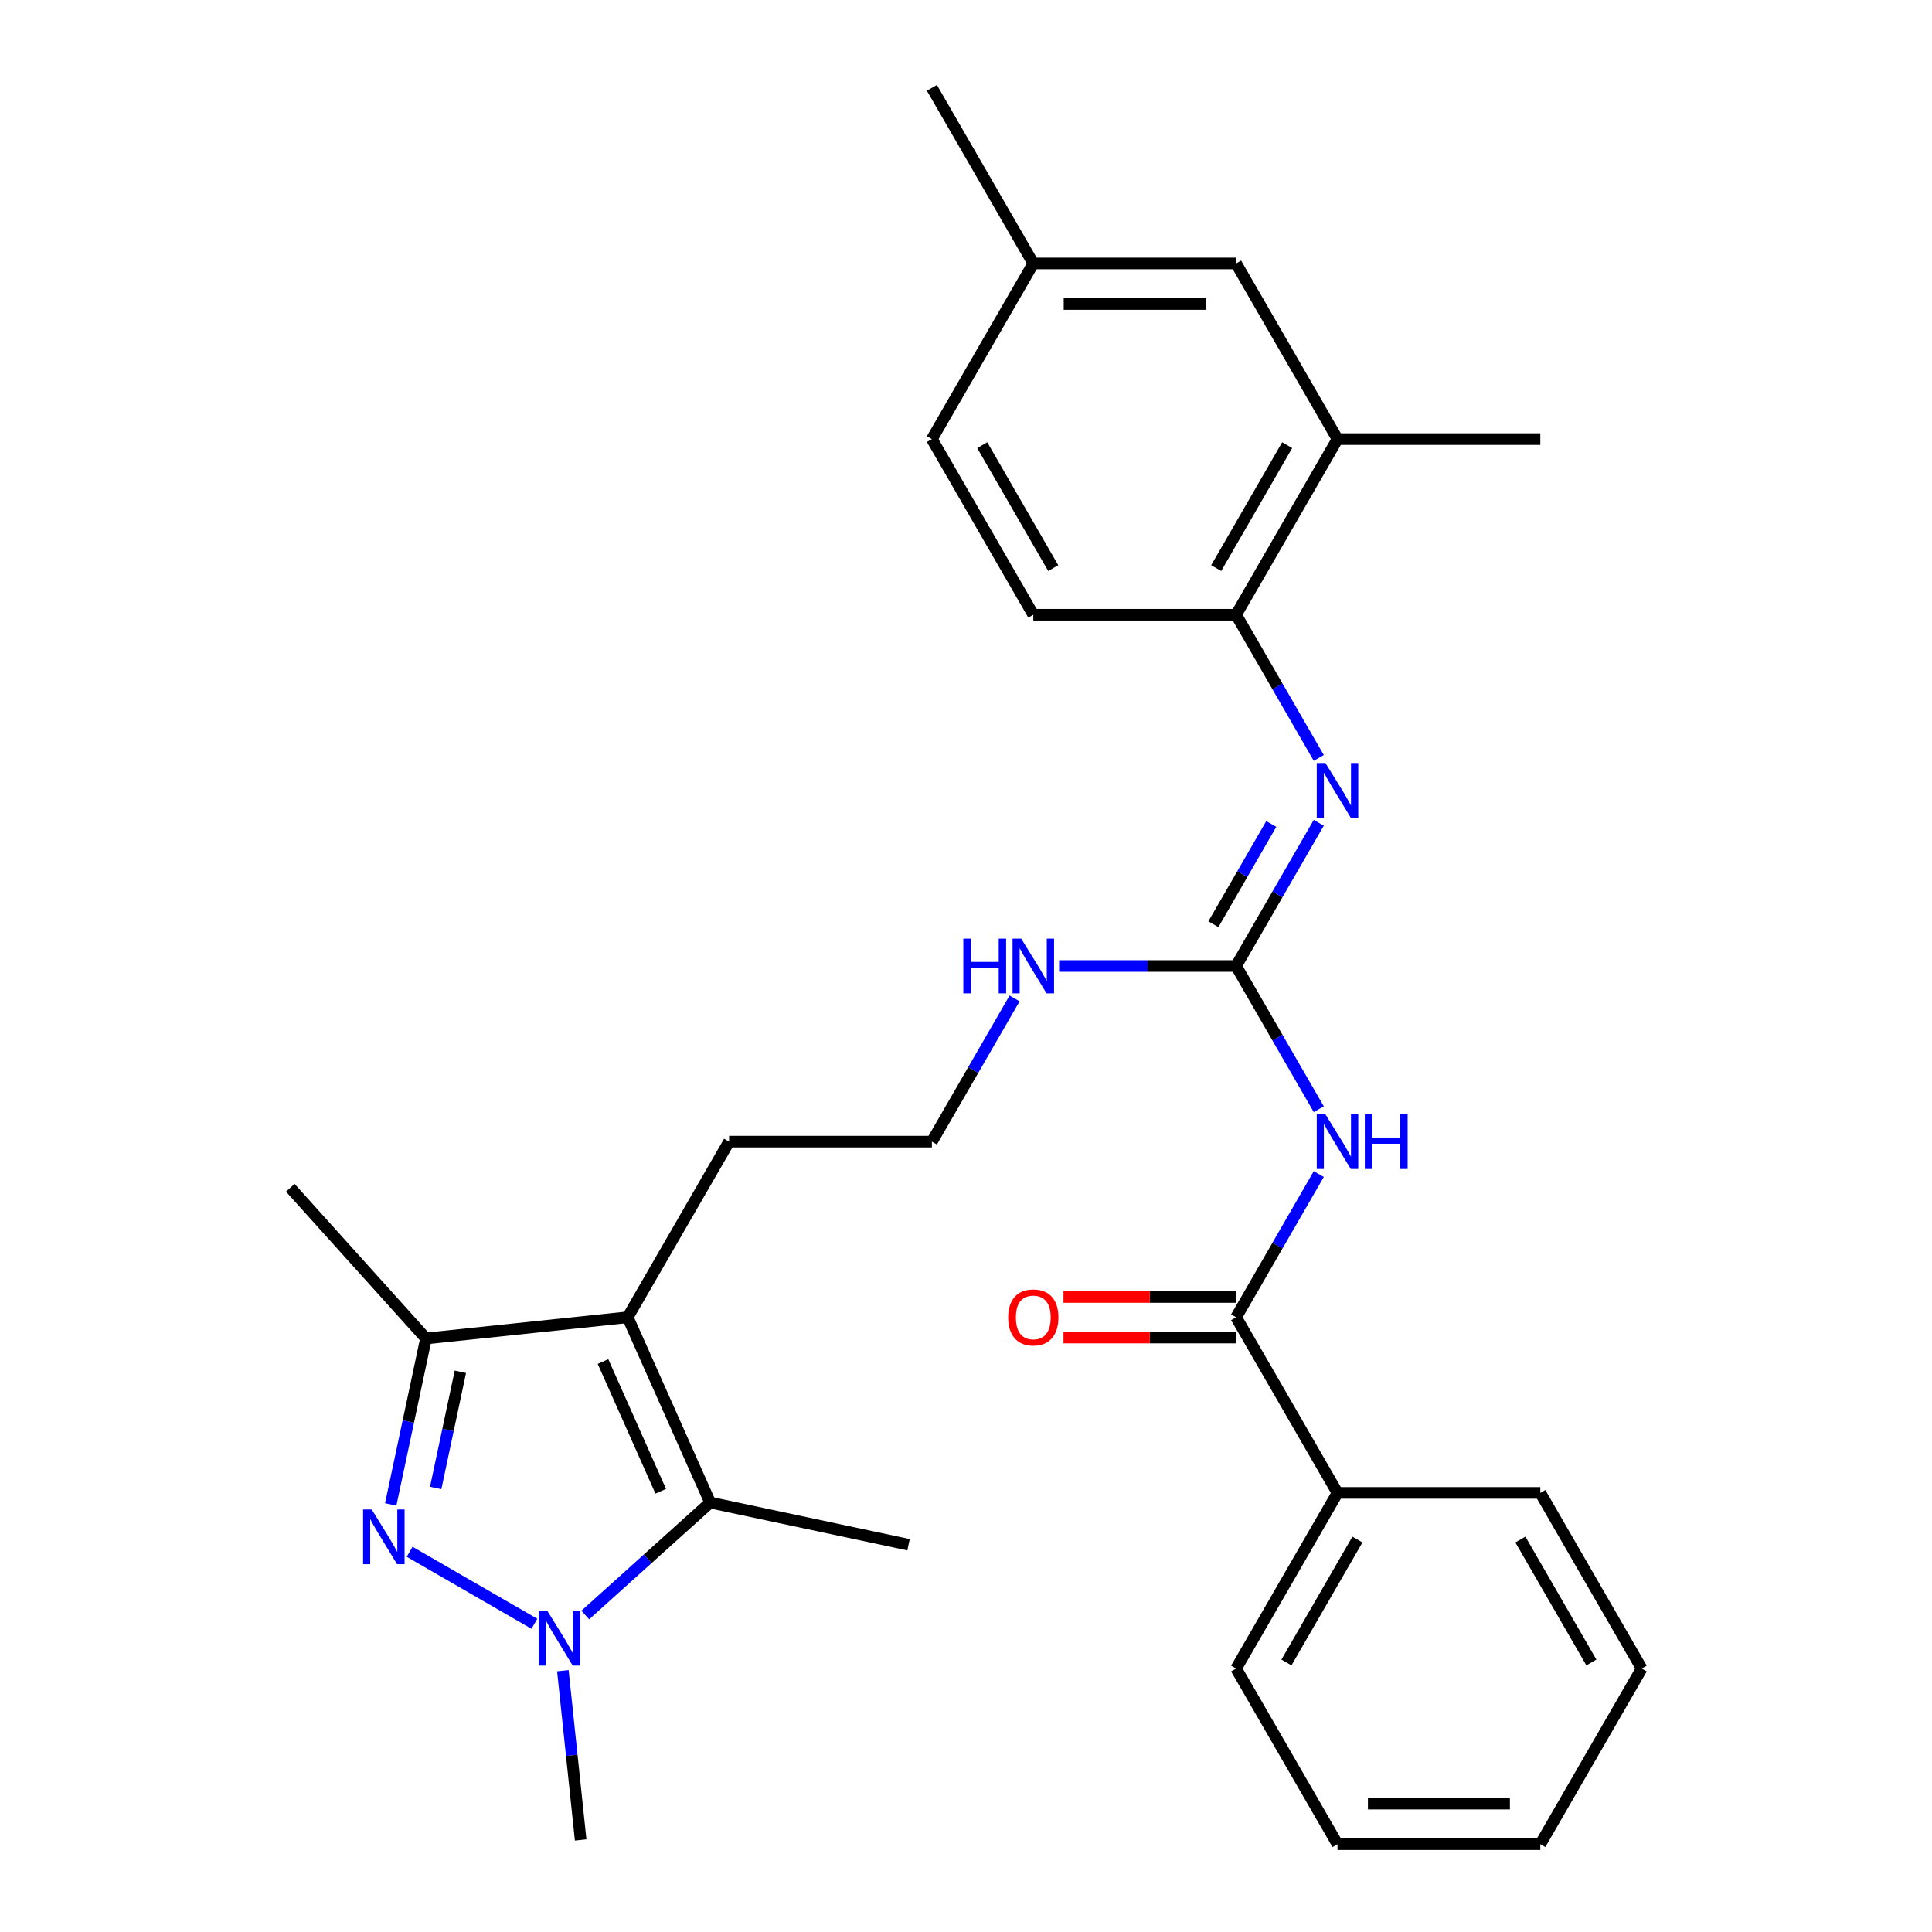 <?xml version='1.0' encoding='iso-8859-1'?>
<svg version='1.1' baseProfile='full'
              xmlns='http://www.w3.org/2000/svg'
                      xmlns:rdkit='http://www.rdkit.org/xml'
                      xmlns:xlink='http://www.w3.org/1999/xlink'
                  xml:space='preserve'
width='1000px' height='1000px' viewBox='0 0 1000 1000'>
<!-- END OF HEADER -->
<rect style='opacity:1.0;fill:#FFFFFF;stroke:none' width='1000' height='1000' x='0' y='0'> </rect>
<path class='bond-0' d='M 212.029,803.186 L 276.595,840.463' style='fill:none;fill-rule:evenodd;stroke:#0000FF;stroke-width:6px;stroke-linecap:butt;stroke-linejoin:miter;stroke-opacity:1' />
<path class='bond-4' d='M 202.232,778.685 L 211.361,735.738' style='fill:none;fill-rule:evenodd;stroke:#0000FF;stroke-width:6px;stroke-linecap:butt;stroke-linejoin:miter;stroke-opacity:1' />
<path class='bond-4' d='M 211.361,735.738 L 220.489,692.791' style='fill:none;fill-rule:evenodd;stroke:#000000;stroke-width:6px;stroke-linecap:butt;stroke-linejoin:miter;stroke-opacity:1' />
<path class='bond-4' d='M 225.506,770.166 L 231.896,740.103' style='fill:none;fill-rule:evenodd;stroke:#0000FF;stroke-width:6px;stroke-linecap:butt;stroke-linejoin:miter;stroke-opacity:1' />
<path class='bond-4' d='M 231.896,740.103 L 238.287,710.04' style='fill:none;fill-rule:evenodd;stroke:#000000;stroke-width:6px;stroke-linecap:butt;stroke-linejoin:miter;stroke-opacity:1' />
<path class='bond-2' d='M 302.938,835.923 L 335.261,806.819' style='fill:none;fill-rule:evenodd;stroke:#0000FF;stroke-width:6px;stroke-linecap:butt;stroke-linejoin:miter;stroke-opacity:1' />
<path class='bond-2' d='M 335.261,806.819 L 367.583,777.716' style='fill:none;fill-rule:evenodd;stroke:#000000;stroke-width:6px;stroke-linecap:butt;stroke-linejoin:miter;stroke-opacity:1' />
<path class='bond-16' d='M 291.338,864.74 L 295.942,908.547' style='fill:none;fill-rule:evenodd;stroke:#0000FF;stroke-width:6px;stroke-linecap:butt;stroke-linejoin:miter;stroke-opacity:1' />
<path class='bond-16' d='M 295.942,908.547 L 300.546,952.354' style='fill:none;fill-rule:evenodd;stroke:#000000;stroke-width:6px;stroke-linecap:butt;stroke-linejoin:miter;stroke-opacity:1' />
<path class='bond-1' d='M 324.887,681.818 L 220.489,692.791' style='fill:none;fill-rule:evenodd;stroke:#000000;stroke-width:6px;stroke-linecap:butt;stroke-linejoin:miter;stroke-opacity:1' />
<path class='bond-15' d='M 324.887,681.818 L 377.374,590.909' style='fill:none;fill-rule:evenodd;stroke:#000000;stroke-width:6px;stroke-linecap:butt;stroke-linejoin:miter;stroke-opacity:1' />
<path class='bond-29' d='M 324.887,681.818 L 367.583,777.716' style='fill:none;fill-rule:evenodd;stroke:#000000;stroke-width:6px;stroke-linecap:butt;stroke-linejoin:miter;stroke-opacity:1' />
<path class='bond-29' d='M 312.112,704.742 L 342,771.87' style='fill:none;fill-rule:evenodd;stroke:#000000;stroke-width:6px;stroke-linecap:butt;stroke-linejoin:miter;stroke-opacity:1' />
<path class='bond-18' d='M 367.583,777.716 L 470.262,799.541' style='fill:none;fill-rule:evenodd;stroke:#000000;stroke-width:6px;stroke-linecap:butt;stroke-linejoin:miter;stroke-opacity:1' />
<path class='bond-3' d='M 682.601,574.125 L 661.203,537.062' style='fill:none;fill-rule:evenodd;stroke:#0000FF;stroke-width:6px;stroke-linecap:butt;stroke-linejoin:miter;stroke-opacity:1' />
<path class='bond-3' d='M 661.203,537.062 L 639.805,500' style='fill:none;fill-rule:evenodd;stroke:#000000;stroke-width:6px;stroke-linecap:butt;stroke-linejoin:miter;stroke-opacity:1' />
<path class='bond-6' d='M 682.601,607.693 L 661.203,644.756' style='fill:none;fill-rule:evenodd;stroke:#0000FF;stroke-width:6px;stroke-linecap:butt;stroke-linejoin:miter;stroke-opacity:1' />
<path class='bond-6' d='M 661.203,644.756 L 639.805,681.818' style='fill:none;fill-rule:evenodd;stroke:#000000;stroke-width:6px;stroke-linecap:butt;stroke-linejoin:miter;stroke-opacity:1' />
<path class='bond-21' d='M 220.489,692.791 L 150.249,614.781' style='fill:none;fill-rule:evenodd;stroke:#000000;stroke-width:6px;stroke-linecap:butt;stroke-linejoin:miter;stroke-opacity:1' />
<path class='bond-5' d='M 639.805,500 L 594.001,500' style='fill:none;fill-rule:evenodd;stroke:#000000;stroke-width:6px;stroke-linecap:butt;stroke-linejoin:miter;stroke-opacity:1' />
<path class='bond-5' d='M 594.001,500 L 548.197,500' style='fill:none;fill-rule:evenodd;stroke:#0000FF;stroke-width:6px;stroke-linecap:butt;stroke-linejoin:miter;stroke-opacity:1' />
<path class='bond-7' d='M 639.805,500 L 661.203,462.938' style='fill:none;fill-rule:evenodd;stroke:#000000;stroke-width:6px;stroke-linecap:butt;stroke-linejoin:miter;stroke-opacity:1' />
<path class='bond-7' d='M 661.203,462.938 L 682.601,425.875' style='fill:none;fill-rule:evenodd;stroke:#0000FF;stroke-width:6px;stroke-linecap:butt;stroke-linejoin:miter;stroke-opacity:1' />
<path class='bond-7' d='M 628.043,478.384 L 643.022,452.44' style='fill:none;fill-rule:evenodd;stroke:#000000;stroke-width:6px;stroke-linecap:butt;stroke-linejoin:miter;stroke-opacity:1' />
<path class='bond-7' d='M 643.022,452.44 L 658,426.497' style='fill:none;fill-rule:evenodd;stroke:#0000FF;stroke-width:6px;stroke-linecap:butt;stroke-linejoin:miter;stroke-opacity:1' />
<path class='bond-10' d='M 639.805,671.321 L 595.131,671.321' style='fill:none;fill-rule:evenodd;stroke:#000000;stroke-width:6px;stroke-linecap:butt;stroke-linejoin:miter;stroke-opacity:1' />
<path class='bond-10' d='M 595.131,671.321 L 550.457,671.321' style='fill:none;fill-rule:evenodd;stroke:#FF0000;stroke-width:6px;stroke-linecap:butt;stroke-linejoin:miter;stroke-opacity:1' />
<path class='bond-10' d='M 639.805,692.315 L 595.131,692.315' style='fill:none;fill-rule:evenodd;stroke:#000000;stroke-width:6px;stroke-linecap:butt;stroke-linejoin:miter;stroke-opacity:1' />
<path class='bond-10' d='M 595.131,692.315 L 550.457,692.315' style='fill:none;fill-rule:evenodd;stroke:#FF0000;stroke-width:6px;stroke-linecap:butt;stroke-linejoin:miter;stroke-opacity:1' />
<path class='bond-11' d='M 639.805,681.818 L 692.292,772.727' style='fill:none;fill-rule:evenodd;stroke:#000000;stroke-width:6px;stroke-linecap:butt;stroke-linejoin:miter;stroke-opacity:1' />
<path class='bond-8' d='M 682.601,392.307 L 661.203,355.244' style='fill:none;fill-rule:evenodd;stroke:#0000FF;stroke-width:6px;stroke-linecap:butt;stroke-linejoin:miter;stroke-opacity:1' />
<path class='bond-8' d='M 661.203,355.244 L 639.805,318.182' style='fill:none;fill-rule:evenodd;stroke:#000000;stroke-width:6px;stroke-linecap:butt;stroke-linejoin:miter;stroke-opacity:1' />
<path class='bond-9' d='M 639.805,318.182 L 692.292,227.273' style='fill:none;fill-rule:evenodd;stroke:#000000;stroke-width:6px;stroke-linecap:butt;stroke-linejoin:miter;stroke-opacity:1' />
<path class='bond-9' d='M 629.497,294.048 L 666.237,230.412' style='fill:none;fill-rule:evenodd;stroke:#000000;stroke-width:6px;stroke-linecap:butt;stroke-linejoin:miter;stroke-opacity:1' />
<path class='bond-14' d='M 639.805,318.182 L 534.833,318.182' style='fill:none;fill-rule:evenodd;stroke:#000000;stroke-width:6px;stroke-linecap:butt;stroke-linejoin:miter;stroke-opacity:1' />
<path class='bond-13' d='M 692.292,227.273 L 639.805,136.364' style='fill:none;fill-rule:evenodd;stroke:#000000;stroke-width:6px;stroke-linecap:butt;stroke-linejoin:miter;stroke-opacity:1' />
<path class='bond-22' d='M 692.292,227.273 L 797.265,227.273' style='fill:none;fill-rule:evenodd;stroke:#000000;stroke-width:6px;stroke-linecap:butt;stroke-linejoin:miter;stroke-opacity:1' />
<path class='bond-23' d='M 692.292,772.727 L 639.805,863.636' style='fill:none;fill-rule:evenodd;stroke:#000000;stroke-width:6px;stroke-linecap:butt;stroke-linejoin:miter;stroke-opacity:1' />
<path class='bond-23' d='M 702.601,796.861 L 665.86,860.497' style='fill:none;fill-rule:evenodd;stroke:#000000;stroke-width:6px;stroke-linecap:butt;stroke-linejoin:miter;stroke-opacity:1' />
<path class='bond-24' d='M 692.292,772.727 L 797.265,772.727' style='fill:none;fill-rule:evenodd;stroke:#000000;stroke-width:6px;stroke-linecap:butt;stroke-linejoin:miter;stroke-opacity:1' />
<path class='bond-12' d='M 525.142,516.784 L 503.744,553.847' style='fill:none;fill-rule:evenodd;stroke:#0000FF;stroke-width:6px;stroke-linecap:butt;stroke-linejoin:miter;stroke-opacity:1' />
<path class='bond-12' d='M 503.744,553.847 L 482.346,590.909' style='fill:none;fill-rule:evenodd;stroke:#000000;stroke-width:6px;stroke-linecap:butt;stroke-linejoin:miter;stroke-opacity:1' />
<path class='bond-30' d='M 639.805,136.364 L 534.833,136.364' style='fill:none;fill-rule:evenodd;stroke:#000000;stroke-width:6px;stroke-linecap:butt;stroke-linejoin:miter;stroke-opacity:1' />
<path class='bond-30' d='M 624.06,157.358 L 550.579,157.358' style='fill:none;fill-rule:evenodd;stroke:#000000;stroke-width:6px;stroke-linecap:butt;stroke-linejoin:miter;stroke-opacity:1' />
<path class='bond-19' d='M 534.833,318.182 L 482.346,227.273' style='fill:none;fill-rule:evenodd;stroke:#000000;stroke-width:6px;stroke-linecap:butt;stroke-linejoin:miter;stroke-opacity:1' />
<path class='bond-19' d='M 545.142,294.048 L 508.401,230.412' style='fill:none;fill-rule:evenodd;stroke:#000000;stroke-width:6px;stroke-linecap:butt;stroke-linejoin:miter;stroke-opacity:1' />
<path class='bond-20' d='M 377.374,590.909 L 482.346,590.909' style='fill:none;fill-rule:evenodd;stroke:#000000;stroke-width:6px;stroke-linecap:butt;stroke-linejoin:miter;stroke-opacity:1' />
<path class='bond-17' d='M 534.833,136.364 L 482.346,227.273' style='fill:none;fill-rule:evenodd;stroke:#000000;stroke-width:6px;stroke-linecap:butt;stroke-linejoin:miter;stroke-opacity:1' />
<path class='bond-25' d='M 534.833,136.364 L 482.346,45.455' style='fill:none;fill-rule:evenodd;stroke:#000000;stroke-width:6px;stroke-linecap:butt;stroke-linejoin:miter;stroke-opacity:1' />
<path class='bond-26' d='M 639.805,863.636 L 692.292,954.545' style='fill:none;fill-rule:evenodd;stroke:#000000;stroke-width:6px;stroke-linecap:butt;stroke-linejoin:miter;stroke-opacity:1' />
<path class='bond-27' d='M 797.265,772.727 L 849.751,863.636' style='fill:none;fill-rule:evenodd;stroke:#000000;stroke-width:6px;stroke-linecap:butt;stroke-linejoin:miter;stroke-opacity:1' />
<path class='bond-27' d='M 786.956,796.861 L 823.696,860.497' style='fill:none;fill-rule:evenodd;stroke:#000000;stroke-width:6px;stroke-linecap:butt;stroke-linejoin:miter;stroke-opacity:1' />
<path class='bond-31' d='M 692.292,954.545 L 797.265,954.545' style='fill:none;fill-rule:evenodd;stroke:#000000;stroke-width:6px;stroke-linecap:butt;stroke-linejoin:miter;stroke-opacity:1' />
<path class='bond-31' d='M 708.038,933.551 L 781.519,933.551' style='fill:none;fill-rule:evenodd;stroke:#000000;stroke-width:6px;stroke-linecap:butt;stroke-linejoin:miter;stroke-opacity:1' />
<path class='bond-28' d='M 849.751,863.636 L 797.265,954.545' style='fill:none;fill-rule:evenodd;stroke:#000000;stroke-width:6px;stroke-linecap:butt;stroke-linejoin:miter;stroke-opacity:1' />
<path  class='atom-0' d='M 192.404 781.31
L 201.684 796.31
Q 202.604 797.79, 204.084 800.47
Q 205.564 803.15, 205.644 803.31
L 205.644 781.31
L 209.404 781.31
L 209.404 809.63
L 205.524 809.63
L 195.564 793.23
Q 194.404 791.31, 193.164 789.11
Q 191.964 786.91, 191.604 786.23
L 191.604 809.63
L 187.924 809.63
L 187.924 781.31
L 192.404 781.31
' fill='#0000FF'/>
<path  class='atom-1' d='M 283.313 833.796
L 292.593 848.796
Q 293.513 850.276, 294.993 852.956
Q 296.473 855.636, 296.553 855.796
L 296.553 833.796
L 300.313 833.796
L 300.313 862.116
L 296.433 862.116
L 286.473 845.716
Q 285.313 843.796, 284.073 841.596
Q 282.873 839.396, 282.513 838.716
L 282.513 862.116
L 278.833 862.116
L 278.833 833.796
L 283.313 833.796
' fill='#0000FF'/>
<path  class='atom-4' d='M 686.032 576.749
L 695.312 591.749
Q 696.232 593.229, 697.712 595.909
Q 699.192 598.589, 699.272 598.749
L 699.272 576.749
L 703.032 576.749
L 703.032 605.069
L 699.152 605.069
L 689.192 588.669
Q 688.032 586.749, 686.792 584.549
Q 685.592 582.349, 685.232 581.669
L 685.232 605.069
L 681.552 605.069
L 681.552 576.749
L 686.032 576.749
' fill='#0000FF'/>
<path  class='atom-4' d='M 706.432 576.749
L 710.272 576.749
L 710.272 588.789
L 724.752 588.789
L 724.752 576.749
L 728.592 576.749
L 728.592 605.069
L 724.752 605.069
L 724.752 591.989
L 710.272 591.989
L 710.272 605.069
L 706.432 605.069
L 706.432 576.749
' fill='#0000FF'/>
<path  class='atom-8' d='M 686.032 394.931
L 695.312 409.931
Q 696.232 411.411, 697.712 414.091
Q 699.192 416.771, 699.272 416.931
L 699.272 394.931
L 703.032 394.931
L 703.032 423.251
L 699.152 423.251
L 689.192 406.851
Q 688.032 404.931, 686.792 402.731
Q 685.592 400.531, 685.232 399.851
L 685.232 423.251
L 681.552 423.251
L 681.552 394.931
L 686.032 394.931
' fill='#0000FF'/>
<path  class='atom-11' d='M 521.833 681.898
Q 521.833 675.098, 525.193 671.298
Q 528.553 667.498, 534.833 667.498
Q 541.113 667.498, 544.473 671.298
Q 547.833 675.098, 547.833 681.898
Q 547.833 688.778, 544.433 692.698
Q 541.033 696.578, 534.833 696.578
Q 528.593 696.578, 525.193 692.698
Q 521.833 688.818, 521.833 681.898
M 534.833 693.378
Q 539.153 693.378, 541.473 690.498
Q 543.833 687.578, 543.833 681.898
Q 543.833 676.338, 541.473 673.538
Q 539.153 670.698, 534.833 670.698
Q 530.513 670.698, 528.153 673.498
Q 525.833 676.298, 525.833 681.898
Q 525.833 687.618, 528.153 690.498
Q 530.513 693.378, 534.833 693.378
' fill='#FF0000'/>
<path  class='atom-13' d='M 498.613 485.84
L 502.453 485.84
L 502.453 497.88
L 516.933 497.88
L 516.933 485.84
L 520.773 485.84
L 520.773 514.16
L 516.933 514.16
L 516.933 501.08
L 502.453 501.08
L 502.453 514.16
L 498.613 514.16
L 498.613 485.84
' fill='#0000FF'/>
<path  class='atom-13' d='M 528.573 485.84
L 537.853 500.84
Q 538.773 502.32, 540.253 505
Q 541.733 507.68, 541.813 507.84
L 541.813 485.84
L 545.573 485.84
L 545.573 514.16
L 541.693 514.16
L 531.733 497.76
Q 530.573 495.84, 529.333 493.64
Q 528.133 491.44, 527.773 490.76
L 527.773 514.16
L 524.093 514.16
L 524.093 485.84
L 528.573 485.84
' fill='#0000FF'/>
</svg>
